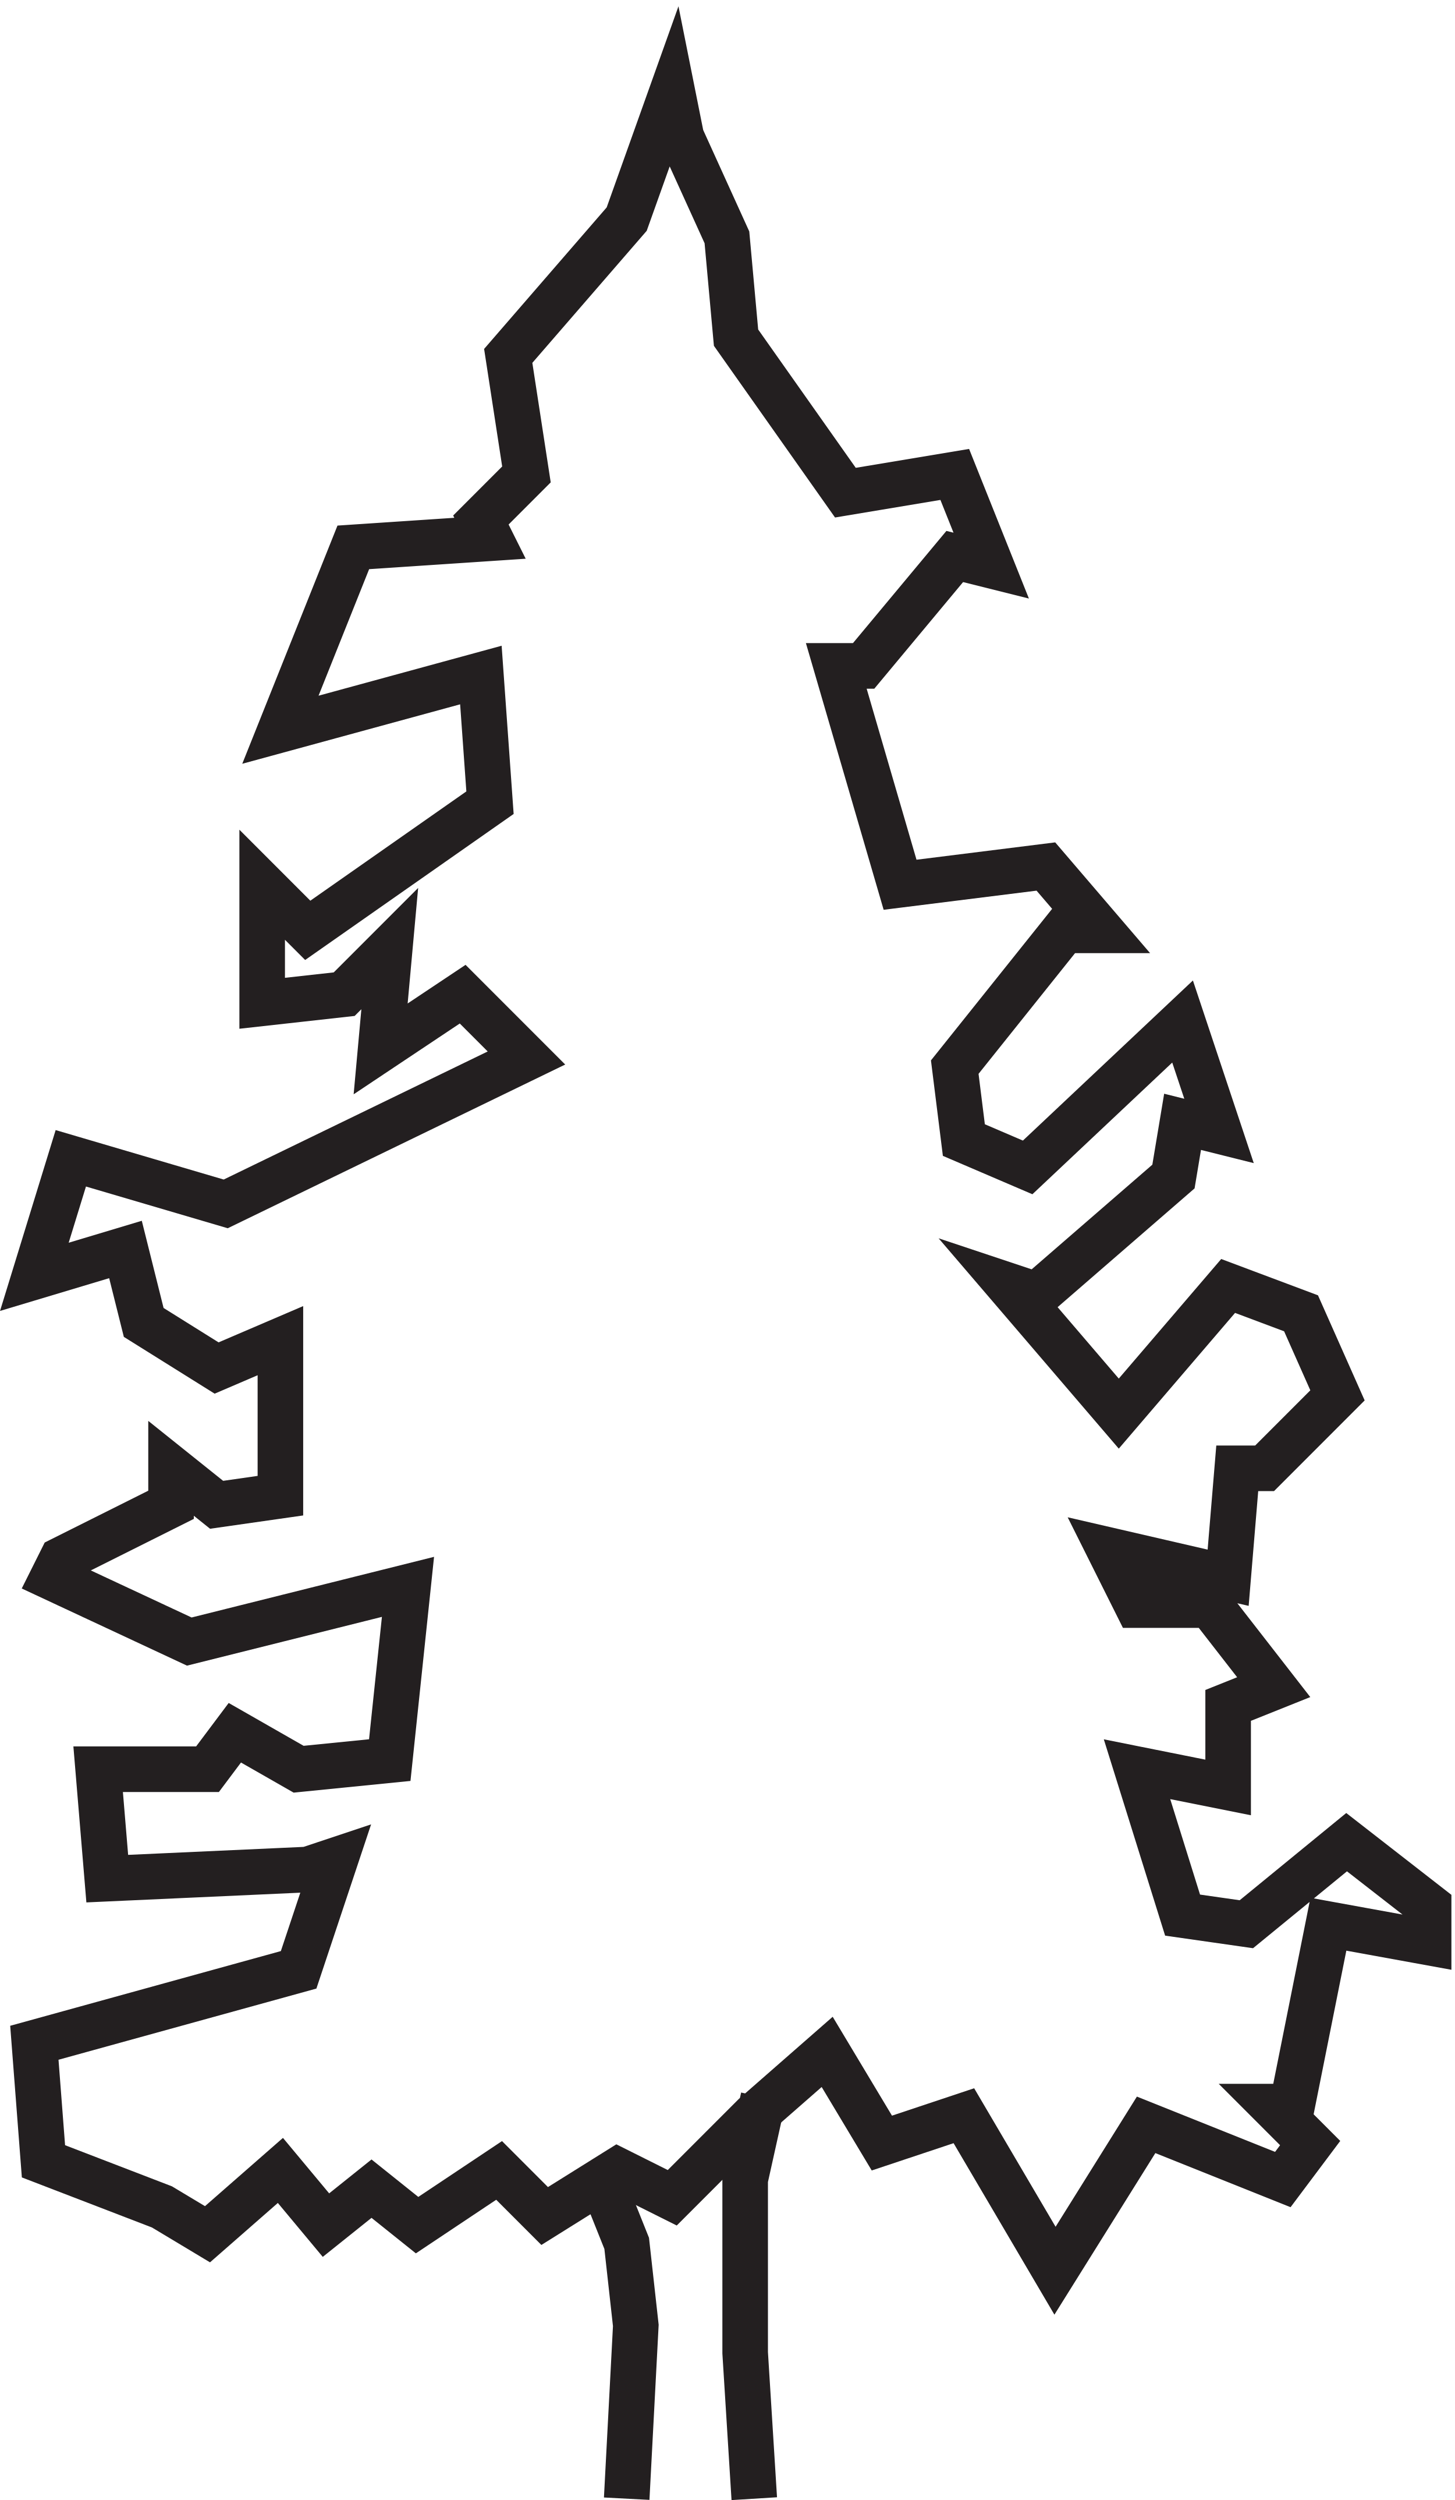 <svg xmlns="http://www.w3.org/2000/svg" xml:space="preserve" width="31.853" height="54.699"><path d="m121.832 66.668 12 10.5 9-15 13.5 4.5 15-25.5 15 24 22.5-9 4.5 6-6 6h3l6 30 16.5-3v6l-13.5 10.5-16.5-13.5-10.5 1.5-7.5 24 15-3v13.5l7.5 3-10.5 13.5h-12l-4.5 9 19.5-4.5 1.5 18h4.5l12 12-6 13.5-12 4.5-18-21-18 21 4.5-1.5 22.5 19.5 1.5 9 6-1.5-6 18-25.5-24-10.5 4.5-1.5 12 18 22.5h6l-9 10.5-24-3-10.5 36h4.5l15 18 6-1.5-6 15-18-3-18 25.5-1.5 16.5-7.5 16.5-1.5 7.5-7.5-21-19.5-22.5 3-19.5-7.5-7.5 1.5-3-22.5-1.5-12-30 33 9 1.5-21-30-21-7.5 7.5v-19.5l13.5 1.5 7.5 7.5-1.5-16.5 13.5 9 10.5-10.5-49.5-24-25.5 7.5-6-19.5 15 4.5 3-12 12-7.5 10.5 4.5v-25.5l-10.5-1.5-7.5 6v-6l-18-9-1.5-3 22.5-10.5 36 9-3-28.5-15-1.5-10.5 6-4.5-6h-18l1.5-18 33 1.5 4.5 1.5-6-18-43.5-12 1.5-19.5 19.5-7.5 7.5-4.5 12 10.5 7.5-9 7.5 6 7.5-6 13.5 9 7.5-7.5 12 7.5 9-4.5z" style="fill:none;stroke:#231f20;stroke-width:7.5;stroke-linecap:butt;stroke-linejoin:miter;stroke-miterlimit:10;stroke-dasharray:none;stroke-opacity:1" transform="matrix(.133 0 0 -.133 .309 55.157)"/><path d="m123.332 69.668-3-13.5v-28.5l1.5-24m-27 51 3-1.5 3-7.5 1.5-13.5-1.5-28.5" style="fill:none;stroke:#231f20;stroke-width:7.5;stroke-linecap:butt;stroke-linejoin:miter;stroke-miterlimit:10;stroke-dasharray:none;stroke-opacity:1" transform="matrix(.133 0 0 -.133 .309 55.157)"/></svg>

